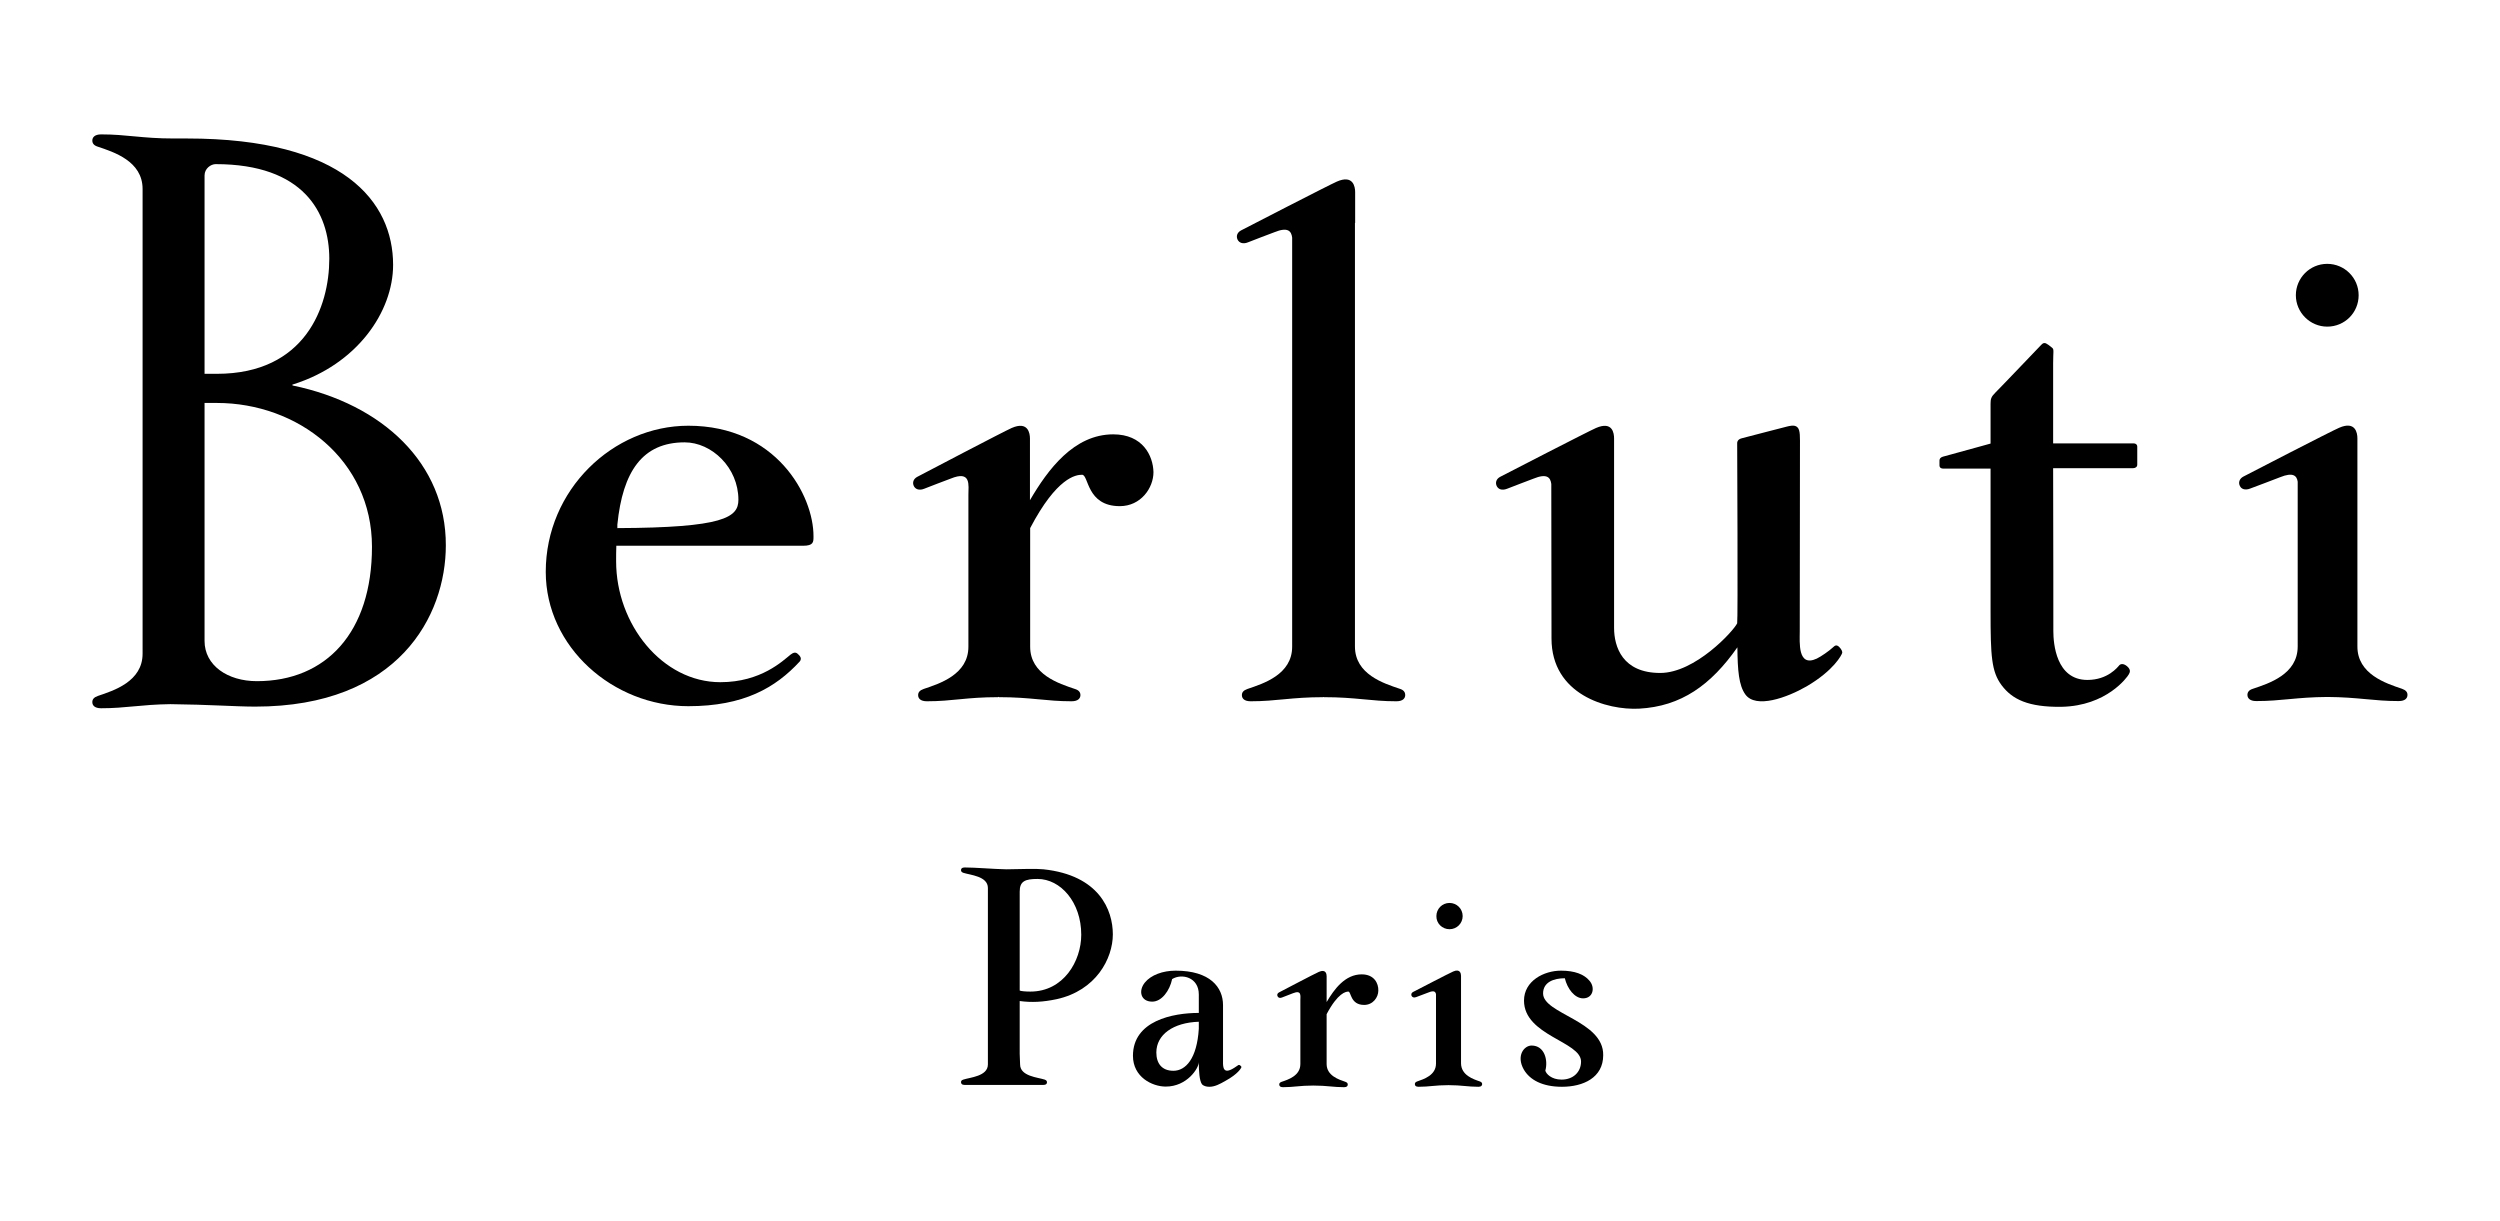 <?xml version="1.0" encoding="UTF-8"?> <svg xmlns="http://www.w3.org/2000/svg" xmlns:xlink="http://www.w3.org/1999/xlink" version="1.1" id="interior" x="0px" y="0px" viewBox="0 0 1218.5 595.3" style="enable-background:new 0 0 1218.5 595.3;" xml:space="preserve"> <g> <path d="M752.1,484.2c0-5.5,5.2-7.4,10.6-7.4c1.2,5.1,4.8,9.8,8.9,9.8c4.9,0,6-5.3,3.1-8.6c-2.6-3.1-7.1-4.9-13.9-4.9 c-8.3,0-18,5-18,14.6c0,17.1,27.8,19.9,27.8,29.7c0,5-3.7,8.8-9.5,8.8c-5,0-7.6-2.9-7.9-4.4c1.4-5.1-0.4-12.2-6.7-12.2 c-3.7,0-7.6,5-3.8,11.7c2.9,5,9,8.4,18.6,8.4c10.3,0,20.1-4.4,20.1-15.4C781.7,497.5,752.1,494.2,752.1,484.2"></path> <path d="M604.6,519.4c-0.5-0.5-1-0.4-1.3-0.1c-0.8,0.6-2.8,1.9-3.7,2.2c-3.9,1.6-3.5-2.6-3.5-5.1c0-3.1,0-25.3,0-26.5 c0-8.7-6.3-16.8-23.1-16.8h0l0,0c-6.2,0-12,2.1-15,5.8c-3.3,4.1-2,9.3,3.6,9.3c4.6,0,8.5-5.3,9.7-11c4.7-2.9,13-0.9,13,7.5 c0,1.9,0,4.1,0,9c-12.7,0-32.1,3.8-32.1,20.9c0,10.4,9.4,15,16,15c10.4,0,16.1-9,16.1-11.9c0,4.4,0.3,9,1.5,10.7 c0.7,0.9,2.2,1.3,3.6,1.3c2.7,0,5.1-1.3,7.9-2.9c6.2-3.4,7.6-6.2,7.7-6.5C605.1,520.2,605.2,519.9,604.6,519.4 M571.9,521.9 c-5.6,0-8.3-3.6-8.3-8.9c0-8.7,8.2-14.6,20.7-15v3.4C583.4,516,577.9,521.9,571.9,521.9"></path> <path d="M682.2,335.7c-7.7-2.6-21.8-7-21.8-20.6V108.7l0.1-0.1V93.6c0-2.5-0.9-8.6-8.9-5.1c-3.5,1.5-45.2,23-46.7,23.8 c-1.9,1-2.5,2.8-1.7,4.5c0.8,1.6,2.7,2.3,5.1,1.3c0.5-0.2,12.1-4.7,12.8-4.9c6.6-2.7,8.3-0.6,8.7,2.6v199.4 c0,13.6-14.1,18-21.8,20.6c-2,0.7-2.7,1.7-2.7,3c0,1.5,1,3,4.3,3c12.6,0,19.8-2,35.4-2v-0.1h0.3v0.1c15.6,0,22.8,2,35.3,2 c3.2,0,4.3-1.5,4.3-3C684.9,337.4,684.2,336.3,682.2,335.7"></path> <path d="M1170.7,335.7c2,0.7,2.7,1.7,2.7,3c0,1.5-1,3-4.3,3c-12.4,0-19.6-1.9-34.7-2c-15.2,0.1-22.3,2-34.7,2c-3.2,0-4.3-1.5-4.3-3 c0-1.3,0.7-2.4,2.7-3c7.7-2.6,21.8-7,21.8-20.6v-80.3c-0.4-2.9-2.2-4.8-8.6-2.2c-0.6,0.3-14,5.3-14.5,5.5c-2.5,1-4.4,0.3-5.1-1.3 c-0.8-1.6-0.2-3.5,1.7-4.5c1.5-0.8,43.1-22.3,46.7-23.8c8-3.5,8.9,2.6,8.9,5.1V225v3.7v86.3C1148.9,328.6,1163,333.1,1170.7,335.7 M1134.3,159.2c8.5,0,15.3-6.8,15.3-15.3c0-8.5-6.9-15.3-15.3-15.3c-8.5,0-15.3,6.9-15.3,15.3 C1119,152.3,1125.9,159.2,1134.3,159.2"></path> <path d="M1039.8,216.1h-39.1c0,0,0-37,0-39c0-5.5,0.5-6.8-0.4-7.5c-0.9-0.8-2.9-2.4-3.7-2.4c-0.9,0-1.1,0.3-2.1,1.3 c-1,1-18,18.9-22,22.9c-2,2-2.3,3-2.3,5.4l0,19.4c0,0-22,6-23.3,6.4c-1.3,0.4-1.6,1.2-1.6,1.9v2.3c0,1.2,0.9,1.6,1.8,1.6h23.1 c0,24.6,0,56.9,0,69.5c0,21.8,0.4,29.4,5.4,36.1c5.2,6.9,13,10.7,29.1,10.5c22.2-0.4,32.2-14.6,32.8-15.7c0.6-1,1.3-2.3-0.8-4.1 c-1.7-1.4-3.1-1.2-3.8-0.4c-0.7,0.8-5.5,7.1-15.5,7.1c-15.3,0-16.6-17.8-16.6-23.8c0-4.8,0-45.7-0.1-79.4h38.9c1,0,2.1-0.5,2.1-1.7 V218C1041.8,217.3,1041.5,216.1,1039.8,216.1"></path> <path d="M893.3,315.6c-1.7,1.6-5.7,4.4-7.8,5.4c-9.4,4.4-8.3-8-8.3-13.1c0-8.1,0.1-83.5,0.1-89.4c0-5.5,0.2-8.8-1.2-10.2 c-1.4-1.5-4.1-0.6-5.1-0.4c-1,0.2-18,4.7-22,5.7c-2,0.5-2.3,1.7-2.3,2.3c0,0,0.4,87,0,87.9c-1.8,3.8-20.5,24.2-37.5,24.2 c-18.4,0-22.5-12.7-22.5-22l0-77.2l0,0v-15.1c0-2.5-0.7-8.6-8.8-5.1c-3.5,1.5-45.2,23-46.7,23.8c-1.9,1-2.5,2.8-1.7,4.5 c0.8,1.6,2.6,2.3,5.1,1.3c0.6-0.2,12.1-4.7,12.8-4.9c6.6-2.7,8.3-0.6,8.7,2.6l0.1,75.3c0,27.4,27.1,35,42.7,34.2 c20.5-1.1,35-11.5,47.9-29.9c0.1,11.3,0.7,18.6,3.9,23c5.1,7,20.2,1.6,29.9-4c13.3-7.8,17.1-15.4,17.3-16.3 c0.1-0.5-0.2-1.6-1.5-2.9C895,314,894.3,314.7,893.3,315.6"></path> <path d="M542.6,211.7c-19.2,0-31.9,17.2-40.6,32.1v-17.7h0v-12.4c0-2.5-0.9-8.6-8.9-5.1c-3.5,1.5-44.5,23-46,23.8 c-1.9,1-2.5,2.8-1.7,4.5c0.8,1.6,2.7,2.3,5.1,1.3c0.5-0.2,12.1-4.7,12.8-4.9c10.2-4.2,8.7,3.1,8.7,8v73.9c0,13.6-14.1,18-21.8,20.6 c-2,0.7-2.7,1.7-2.7,3c0,1.5,1,3,4.3,3c12.5,0,19.1-2,34.7-2v-0.1h0.4v0.1c15.6,0,22.8,2,35.4,2c3.2,0,4.3-1.5,4.3-3 c0-1.3-0.7-2.4-2.7-3c-7.7-2.6-21.8-7-21.8-20.6v-57.8c13-24.8,22.3-26,25.3-26c3.3,0,2.1,15.3,18.4,15.3 c10.2,0,16.4-8.8,16.4-16.6C562,222.1,557,211.7,542.6,211.7"></path> <path d="M721.3,527.1c0.8,0.3,1.1,0.7,1.1,1.3c0,0.6-0.4,1.3-1.8,1.3c-5.2,0-8.2-0.8-14.6-0.8c-6.4,0-9.4,0.8-14.6,0.8 c-1.4,0-1.8-0.6-1.8-1.3c0-0.6,0.3-1,1.1-1.3c3.2-1.1,9.2-3,9.2-8.7v-33.8c-0.2-1.2-0.9-2-3.6-0.9c-0.3,0.1-5.9,2.2-6.1,2.3 c-1.1,0.4-1.8,0.1-2.2-0.6c-0.3-0.7-0.1-1.5,0.7-1.9c0.6-0.3,18.1-9.4,19.6-10c3.4-1.5,3.8,1.1,3.8,2.1v4.8v1.6v36.3 C712.2,524.1,718.1,526,721.3,527.1 M706.5,452.9c3.6,0,6.4-2.9,6.4-6.4c0-3.6-2.9-6.4-6.4-6.4c-3.6,0-6.4,2.9-6.4,6.4 C700,450,702.9,452.9,706.5,452.9"></path> <path d="M663.7,474.9c-8.1,0-13.4,7.2-17.1,13.5V481v-5.2c0-1.1-0.4-3.6-3.8-2.1c-1.5,0.6-18.8,9.7-19.4,10 c-0.8,0.4-1.1,1.2-0.7,1.9c0.3,0.7,1.1,1,2.1,0.6c0.2-0.1,5.1-2,5.4-2.1c4.3-1.7,3.6,1.3,3.6,3.4v31.1c0,5.7-5.9,7.6-9.2,8.7 c-0.8,0.3-1.1,0.7-1.1,1.3c0,0.6,0.4,1.3,1.8,1.3c5.3,0,8.1-0.8,14.7-0.8v0h0.2v0c6.6,0,9.6,0.8,14.9,0.8c1.4,0,1.8-0.6,1.8-1.3 c0-0.6-0.3-1-1.1-1.3c-3.2-1.1-9.2-3-9.2-8.7v-24.3c5.5-10.4,9.4-11,10.6-11c1.4,0,0.9,6.5,7.7,6.5c4.3,0,6.9-3.7,6.9-7 C671.9,479.3,669.8,474.9,663.7,474.9"></path> <path d="M335.5,207.5c-36.7,0-69.5,31.2-69.5,71.2c0,36.7,32.8,65.5,69.5,65.5c27,0,42.5-9,54.3-21.8c0.7-0.8,0.7-1.8,0-2.7 c0,0-0.7-0.8-1.1-1.1c-0.9-0.8-2-0.6-3.3,0.4c-3.8,3-14.4,13.5-34.3,13.5c-28.3,0-50.8-28.2-50.8-58.9c0-2.6,0-5.2,0.1-7.6h91 c5.1,0,5.1-1.8,5.1-4.5C396.6,241.4,378.2,207.5,335.5,207.5 M300.9,255.7c2.6-26,12.3-40.1,32.8-40.1c13.2,0,26.2,12.3,26.2,28 c0,8.6-7.2,13.6-59,13.8V255.7z"></path> <path d="M497,513.6v8.2v-33.9c5.8,0.8,11.4,0.5,18-0.9c19.2-4.2,27.4-19.8,27.4-31.6c0-11.8-6.6-28.8-33.8-31.7 c-4.1-0.4-9.9-0.1-18,0c-6.2-0.1-15.2-0.9-20.4-0.9c-1.4,0-1.8,0.6-1.8,1.3c0,0.6,0.3,1,1.1,1.3c3.3,1.1,12,1.6,12,7.4v86 c0,5.8-8.7,6.3-12,7.4c-0.9,0.3-1.1,0.7-1.1,1.3c0,0.6,0.4,1.3,1.8,1.3h20.5h17.8c1.4,0,1.8-0.6,1.8-1.3c0-0.6-0.3-1-1.1-1.3 c-3.3-1.1-12-1.6-12-7.4 M490.6,528.7h4.3 M505.7,428.4c11.2,0,21.3,11.3,21.3,27.2c0,12.8-8.6,27.7-24.8,27.7 c-2.4,0-4.5-0.2-5.2-0.5v-48.2l0,0C497,429.5,499.6,428.4,505.7,428.4"></path> <path d="M142.7,187.9c-0.3-0.1-0.3-0.5,0-0.5c31.4-9.8,48.9-35.5,48.9-58.3c0-30.6-23.9-61.6-100.4-61.6h-6.5 c-15.6,0-22.8-2-35.4-2c-3.2,0-4.3,1.5-4.3,3c0,1.3,0.7,2.4,2.7,3c7.7,2.6,21.8,7,21.8,20.6v226.5c0,13.6-14.1,18-21.8,20.6 c-2,0.7-2.7,1.7-2.7,3c0,1.5,1,3,4.3,3c12.1,0,19.3-1.8,33.7-2c18.9,0.2,31.8,1.2,41.4,1.2c69.8,0,92.9-44.2,92.9-78.6 C217.4,225.9,186.5,197,142.7,187.9 M99.7,85.6c0,0,0-0.1,0-0.1c0-3.4,3.1-5.5,5.4-5.5c43,0,55.4,23.8,55.4,46.1 c0,23.4-11.7,56.1-54.8,56.1l-6,0V85.6z M125.2,332c-14.3,0-25.5-7.7-25.5-19.6l0,0v-116h6c39.4,0,75.6,27.7,75.6,70.1 C181.3,308.2,159,332,125.2,332"></path> </g> </svg> 